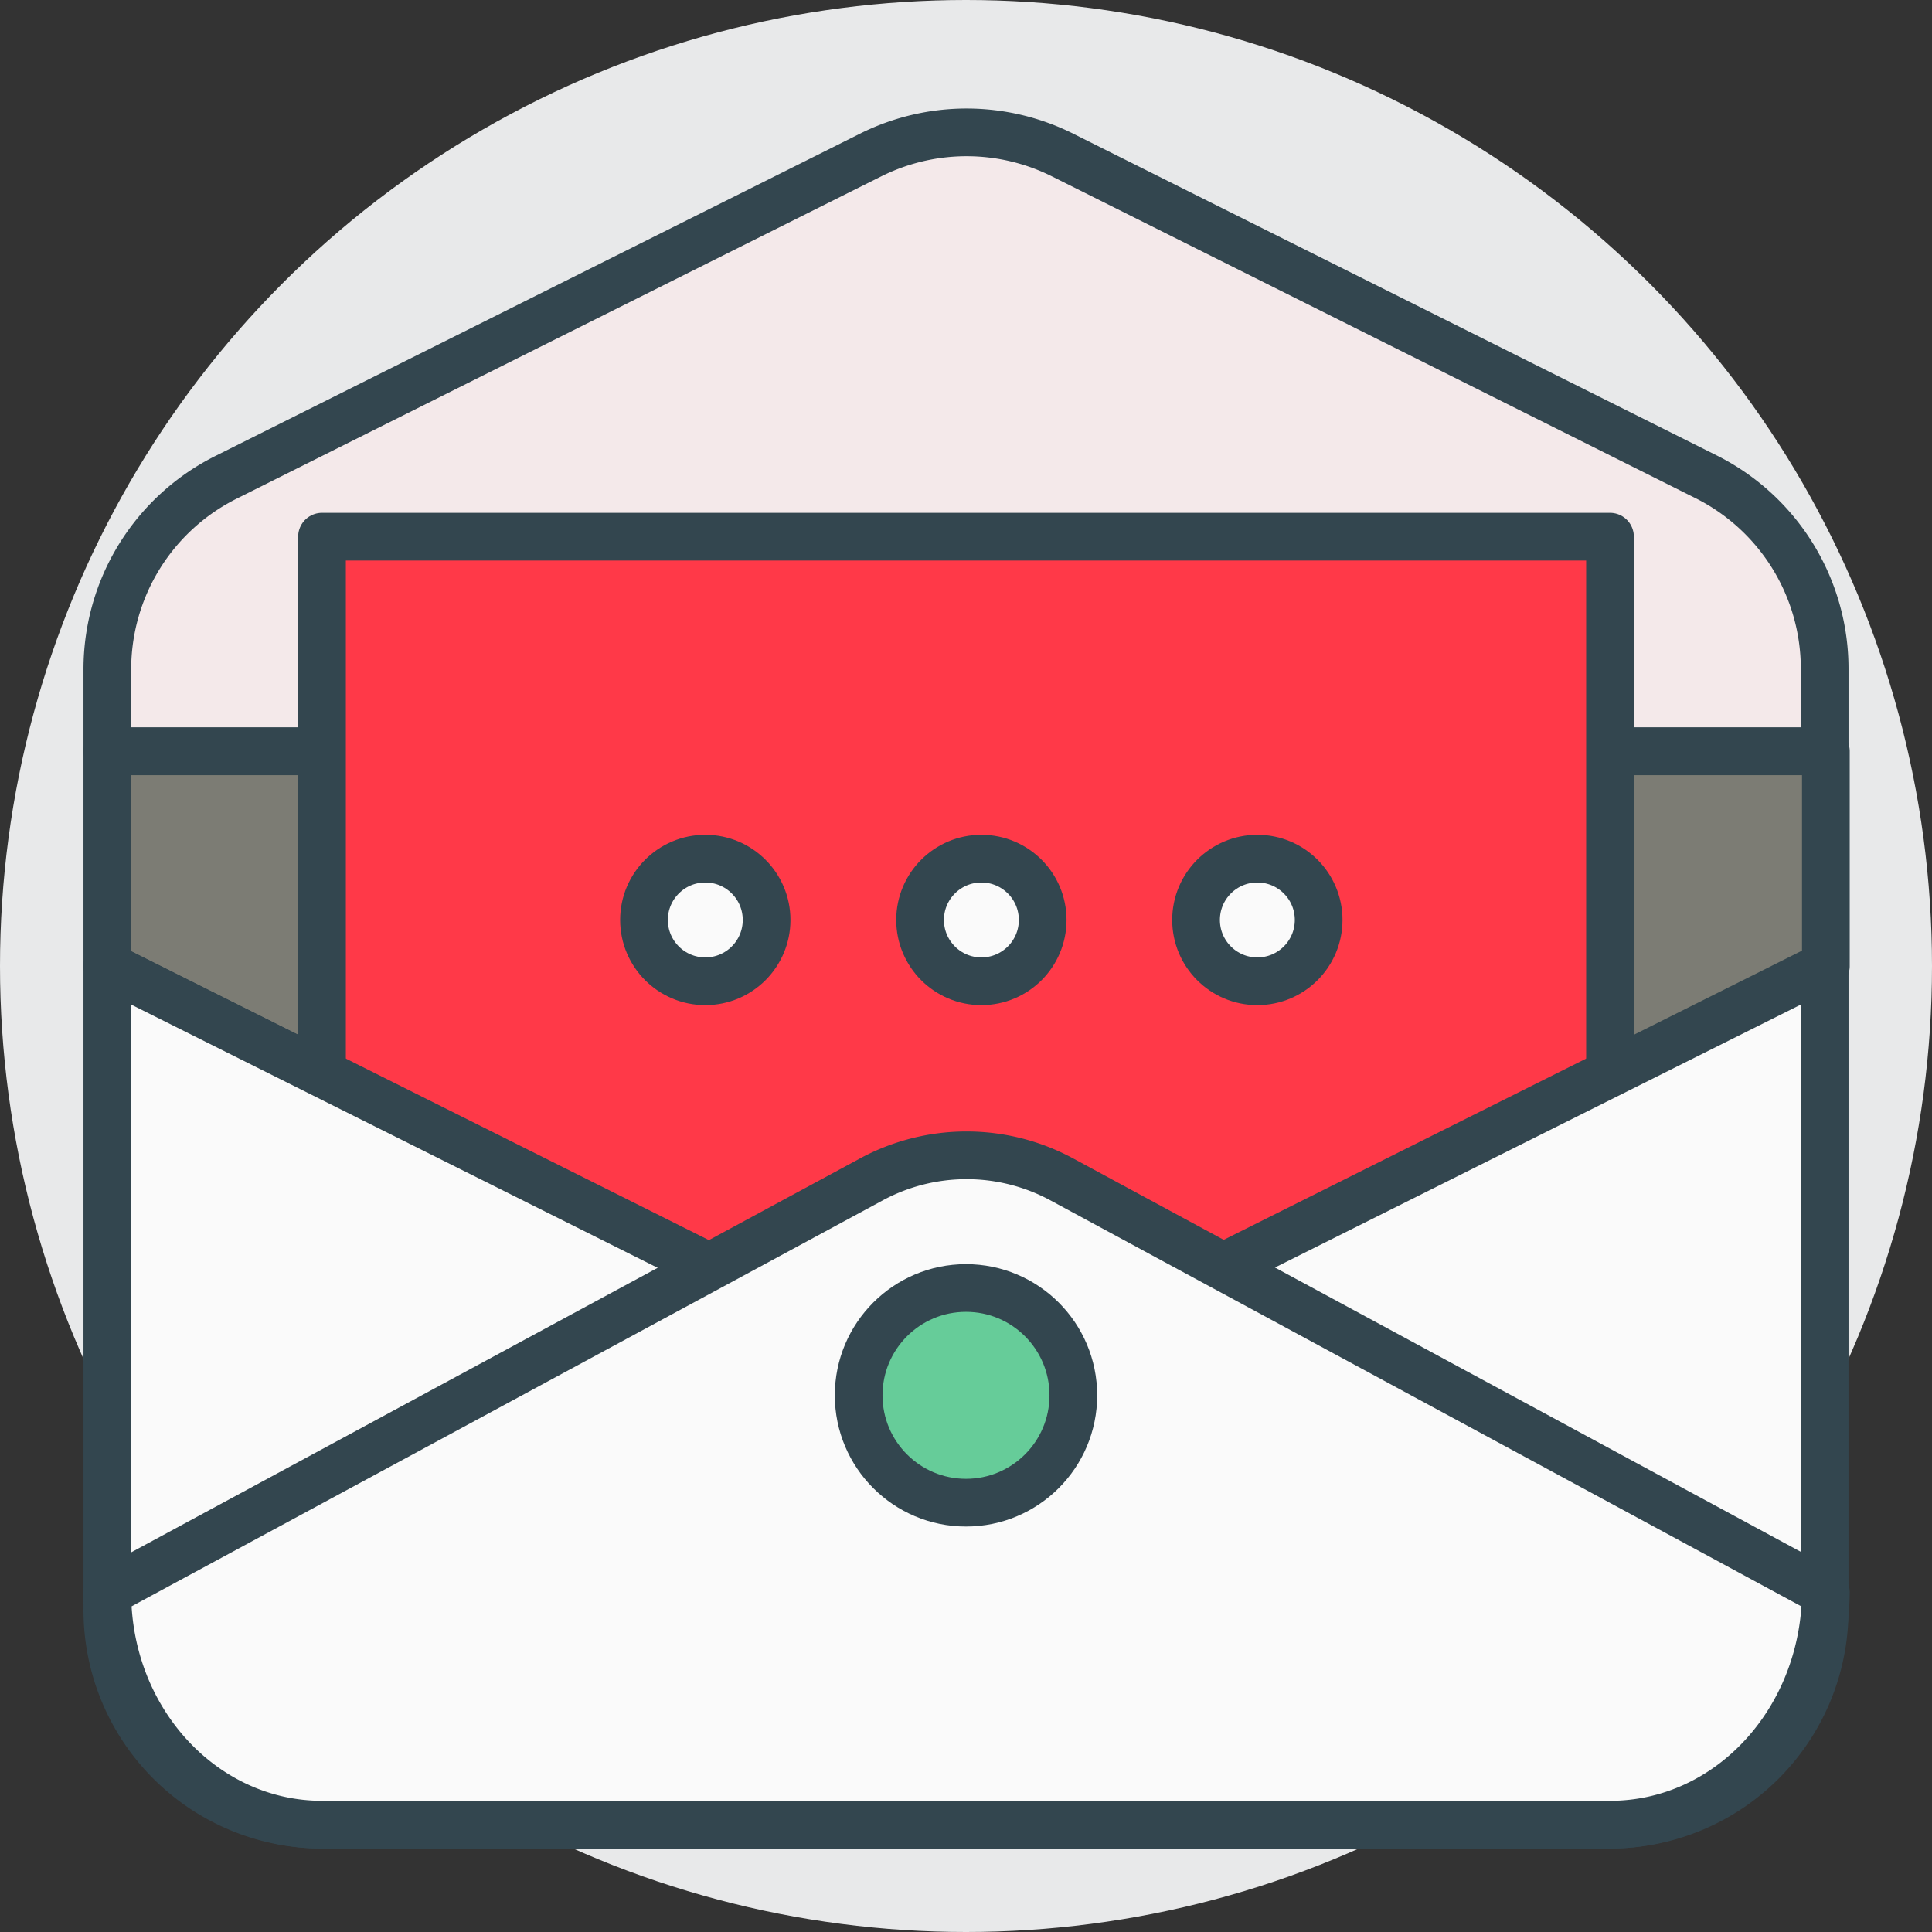 <svg xmlns="http://www.w3.org/2000/svg" viewBox="0 0 162 162"><rect x="0" y="0" width="162" height="162" fill="#333333" stroke="none"/><defs><style>.cls-1{fill:#e8e9ea;}.cls-2{fill:#f4e9ea;}.cls-2,.cls-3,.cls-4,.cls-5,.cls-6{stroke:#33464f;stroke-linecap:round;stroke-linejoin:round;stroke-width:4px;}.cls-3{fill:#7c7c74;}.cls-4{fill:#ff3948;}.cls-5{fill:#fafafa;}.cls-6{fill:#6c9;}</style></defs><title>messagerie</title><g id="Calque_2" data-name="Calque 2"><g id="Calque_1-2" data-name="Calque 1"><circle class="cls-1" cx="81" cy="81" r="81"/><path class="cls-2" d="M19,40,73,13a18,18,0,0,1,16.1,0l54,27A18,18,0,0,1,153,56.12V63H9V56.12A18,18,0,0,1,19,40Z"/><path class="cls-3" d="M9,81,73,113a18,18,0,0,0,16.1,0l64-32V63H9V81S9,81,9,81Z"/><rect class="cls-4" x="27" y="45" width="108" height="63"/><circle class="cls-5" cx="82.29" cy="77.14" r="5.14"/><circle class="cls-5" cx="59.14" cy="77.14" r="5.14"/><circle class="cls-5" cx="105.43" cy="77.14" r="5.14"/><path class="cls-5" d="M135,153H27A18,18,0,0,1,9,135V81l72,36,72-36v54A18,18,0,0,1,135,153Z"/><path class="cls-5" d="M9,133.52,73,98.93a16.79,16.79,0,0,1,16.1,0l64,34.6h0C153,144.29,145,153,135,153H27c-9.94,0-18-8.71-18-19.46H9S9,133.52,9,133.52Z"/><circle class="cls-6" cx="81" cy="117" r="9"/></g></g></svg>